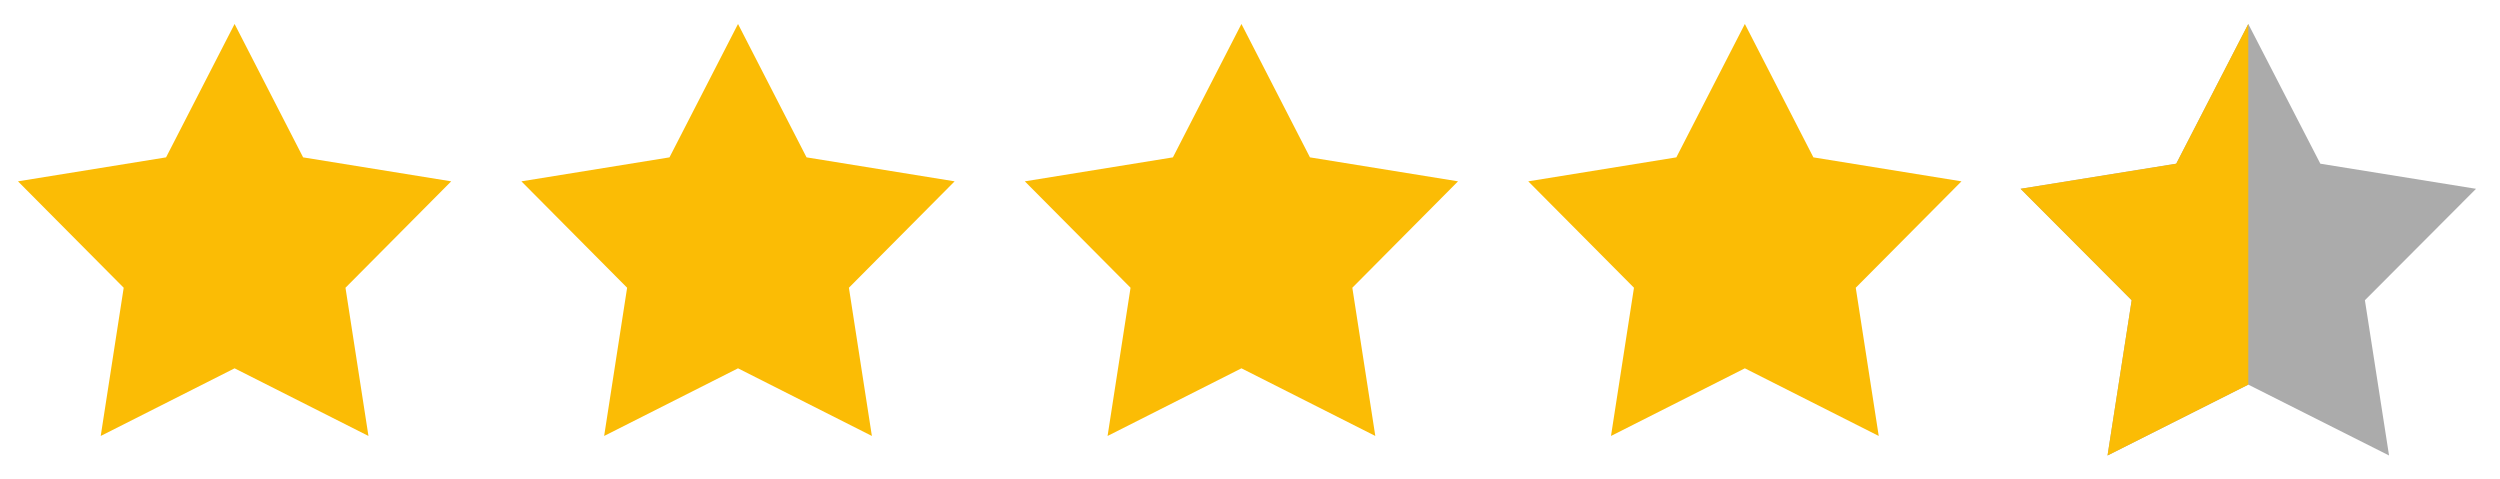 <svg width="73" height="14" viewBox="0 0 73 14" fill="none" xmlns="http://www.w3.org/2000/svg">
<path d="M6.85 0.7L8.851 4.595L13.175 5.295L10.088 8.402L10.759 12.73L6.85 10.755L2.941 12.73L3.612 8.402L0.525 5.295L4.849 4.595L6.85 0.7Z" fill="#FBBC05"/>
<path d="M36.25 0.7L38.251 4.595L42.574 5.295L39.488 8.402L40.159 12.73L36.25 10.755L32.341 12.73L33.012 8.402L29.925 5.295L34.249 4.595L36.25 0.7Z" fill="#FBBC05"/>
<path d="M21.55 0.7L23.551 4.595L27.875 5.295L24.788 8.402L25.459 12.73L21.55 10.755L17.641 12.73L18.312 8.402L15.225 5.295L19.549 4.595L21.55 0.7Z" fill="#FBBC05"/>
<path d="M50.95 0.7L52.951 4.595L57.275 5.295L54.188 8.402L54.859 12.73L50.95 10.755L47.041 12.73L47.712 8.402L44.625 5.295L48.949 4.595L50.95 0.7Z" fill="#FBBC05"/>
<g clip-path="url(#clip0_2232_1819)">
<path d="M65.65 0.7L67.754 4.78L72.3 5.513L69.055 8.767L69.76 13.3L65.65 11.231L61.54 13.3L62.245 8.767L59 5.513L63.546 4.78L65.65 0.7Z" fill="#ABABAB"/>
<path d="M65.65 0.7V11.231L61.54 13.3L62.245 8.767L59 5.513L63.546 4.78L65.65 0.7Z" fill="#FBBC05"/>
</g>
<defs>
<clipPath id="clip0_2232_1819">
<rect width="13.3" height="12.6" fill="white" transform="translate(59 0.7)"/>
</clipPath>
</defs>
</svg>
